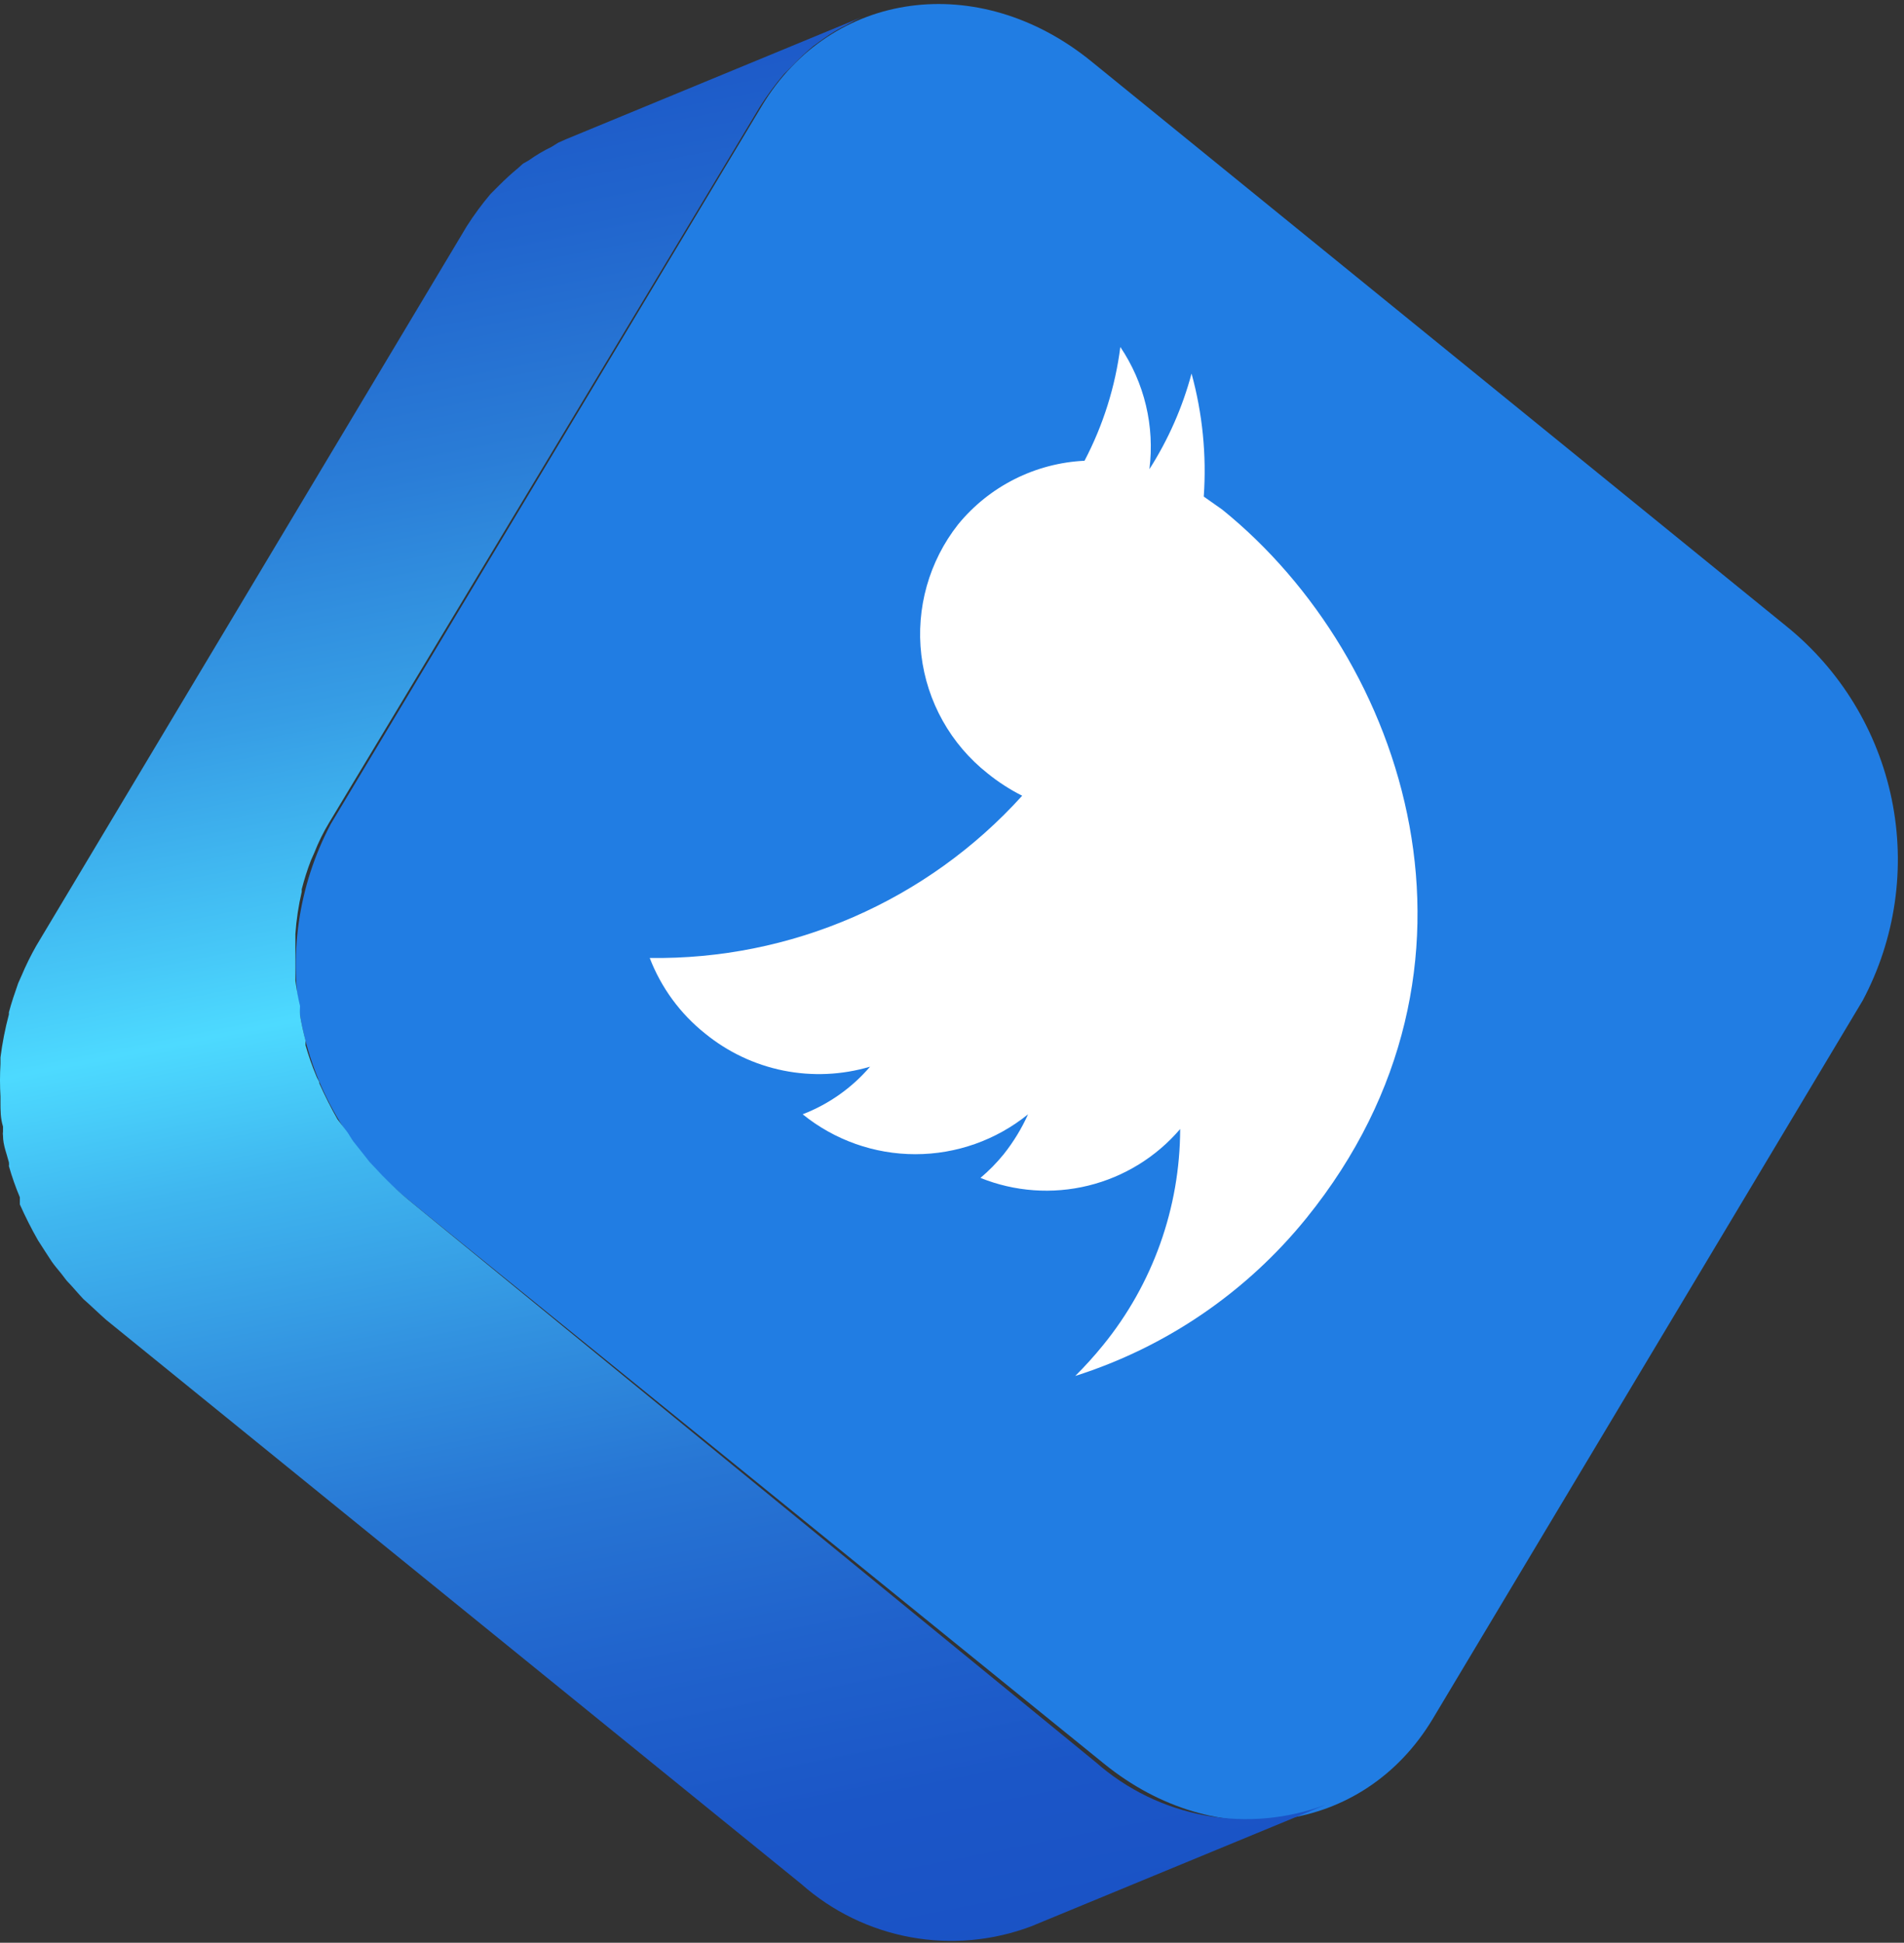 <?xml version="1.0" encoding="UTF-8"?> <svg xmlns="http://www.w3.org/2000/svg" width="296" height="302" viewBox="0 0 296 302" fill="none"><rect x="0" y="0" width="296" height="302" fill="#333333" stroke="none"/> <path d="M118.43 16.475C129.237 -1.537 152.162 -4.681 169.65 9.532L277.659 97.302C286.108 104.106 291.921 113.643 294.097 124.271C296.273 134.899 294.675 145.953 289.579 155.53L222.77 267.141C211.963 285.219 189.038 288.297 171.615 274.149L63.41 186.446C54.95 179.621 49.127 170.066 46.941 159.418C44.754 148.77 46.339 137.693 51.424 128.086L118.43 16.475Z" fill="#217DE3"></path> <path d="M126.422 7.175L128.059 5.996C129.176 5.197 130.359 4.496 131.596 3.9C132.317 3.468 133.061 3.075 133.823 2.721V2.721L87.974 21.651L86.795 22.174L85.747 22.829C84.51 23.425 83.326 24.127 82.21 24.925L81.293 25.449L80.572 26.104C79.521 26.969 78.515 27.887 77.559 28.855L76.249 30.165C74.917 31.741 73.692 33.404 72.581 35.143L5.641 147.016C4.786 148.519 4.02 150.072 3.349 151.667L2.825 152.845C2.301 154.352 1.777 155.858 1.384 157.365C1.384 157.365 1.384 157.365 1.384 157.692C0.799 159.888 0.362 162.12 0.074 164.373C0.074 164.373 0.074 164.766 0.074 164.963C0.074 165.159 0.074 164.963 0.074 165.356C-0.025 167.057 -0.025 168.763 0.074 170.465H0.074C0.074 170.923 0.074 170.923 0.074 171.316C0.074 172.626 0.074 173.871 0.467 175.115C0.467 175.115 0.467 175.639 0.467 175.901C0.43 176.118 0.43 176.339 0.467 176.556C0.467 177.997 1.056 179.373 1.384 180.683C1.414 180.878 1.414 181.077 1.384 181.272V181.272C1.853 182.921 2.422 184.539 3.087 186.119V186.643V187.233C3.938 189.132 4.855 190.966 5.903 192.8L7.082 194.634L8.065 196.141C8.523 196.795 9.047 197.385 9.571 198.04C10.095 198.695 10.226 198.957 10.619 199.35C11.012 199.743 11.798 200.66 12.387 201.315C12.977 201.97 13.043 202.035 13.435 202.363C13.829 202.69 15.466 204.262 16.514 205.179L124.588 292.883C129.387 297.129 135.254 299.983 141.557 301.137C147.86 302.291 154.358 301.702 160.35 299.433L206.2 280.504C200.196 282.771 193.689 283.36 187.376 282.206C181.063 281.051 175.184 278.199 170.372 273.954L63.411 186.447C62.298 185.53 61.315 184.613 60.333 183.63L59.416 182.713L57.451 180.617L56.468 179.373L54.962 177.473C54.569 176.949 54.307 176.425 53.98 175.967L52.473 174.002C51.425 172.168 50.508 170.334 49.657 168.434C49.657 168.041 49.329 167.714 49.198 167.321C48.533 165.741 47.965 164.122 47.495 162.474V161.753C47.149 160.458 46.864 159.146 46.644 157.823C46.607 157.344 46.607 156.862 46.644 156.382C46.327 155.065 46.087 153.731 45.923 152.387C45.923 151.994 45.923 151.667 45.923 151.274C45.923 149.571 45.923 147.868 45.923 146.165C45.923 146.165 45.923 145.51 45.923 145.182C46.075 142.976 46.403 140.786 46.906 138.632C46.906 138.632 46.906 138.632 46.906 138.239C47.296 136.706 47.778 135.196 48.347 133.72L48.871 132.541C49.502 130.929 50.269 129.373 51.163 127.89L118.169 16.541C119.28 14.803 120.505 13.14 121.837 11.564L123.147 10.254C124.179 9.166 125.272 8.138 126.422 7.175V7.175Z" fill="url(#paint0_linear_48_6978)"></path> <path d="M187.139 77.193L190.021 79.223C218.71 102.41 234.561 150.421 203.121 189.327C193.799 200.859 181.295 209.4 167.162 213.89C168.687 212.374 170.13 210.778 171.485 209.108C179.216 199.614 183.447 187.751 183.471 175.507C179.744 179.866 174.742 182.944 169.172 184.307C163.601 185.67 157.743 185.25 152.425 183.105C153.739 181.999 154.945 180.771 156.027 179.437C157.547 177.529 158.823 175.439 159.826 173.215C154.869 177.23 148.684 179.42 142.305 179.42C135.926 179.42 129.741 177.23 124.784 173.215C128.837 171.654 132.438 169.111 135.264 165.813C130.887 167.112 126.259 167.319 121.783 166.417C117.307 165.515 113.121 163.531 109.588 160.639C105.736 157.563 102.774 153.516 101.008 148.914C111.897 149.071 122.695 146.902 132.679 142.553C142.664 138.205 151.606 131.776 158.909 123.697C157 122.735 155.199 121.571 153.538 120.226C147.8 115.699 144.093 109.078 143.233 101.82C142.374 94.561 144.431 87.258 148.953 81.516C151.353 78.583 154.342 76.187 157.727 74.483C161.112 72.779 164.818 71.805 168.603 71.625C171.495 66.108 173.381 60.119 174.17 53.94C177.926 59.516 179.532 66.265 178.69 72.935C181.621 68.343 183.83 63.329 185.24 58.067C186.949 64.289 187.591 70.756 187.139 77.193V77.193Z" fill="white"></path> <defs> <linearGradient id="paint0_linear_48_6978" x1="121.011" y1="313.58" x2="56.039" y2="-13.255" gradientUnits="userSpaceOnUse"> <stop stop-color="#1A52C5"></stop> <stop offset="0.09" stop-color="#1B56C7"></stop> <stop offset="0.17" stop-color="#2062CC"></stop> <stop offset="0.26" stop-color="#2776D4"></stop> <stop offset="0.34" stop-color="#3292E0"></stop> <stop offset="0.43" stop-color="#3FB6EF"></stop> <stop offset="0.5" stop-color="#4DDAFF"></stop> <stop offset="0.54" stop-color="#46C7F7"></stop> <stop offset="0.64" stop-color="#369DE5"></stop> <stop offset="0.74" stop-color="#2A7DD7"></stop> <stop offset="0.84" stop-color="#2165CD"></stop> <stop offset="0.92" stop-color="#1C57C7"></stop> <stop offset="1" stop-color="#1A52C5"></stop> </linearGradient> </defs> </svg> 